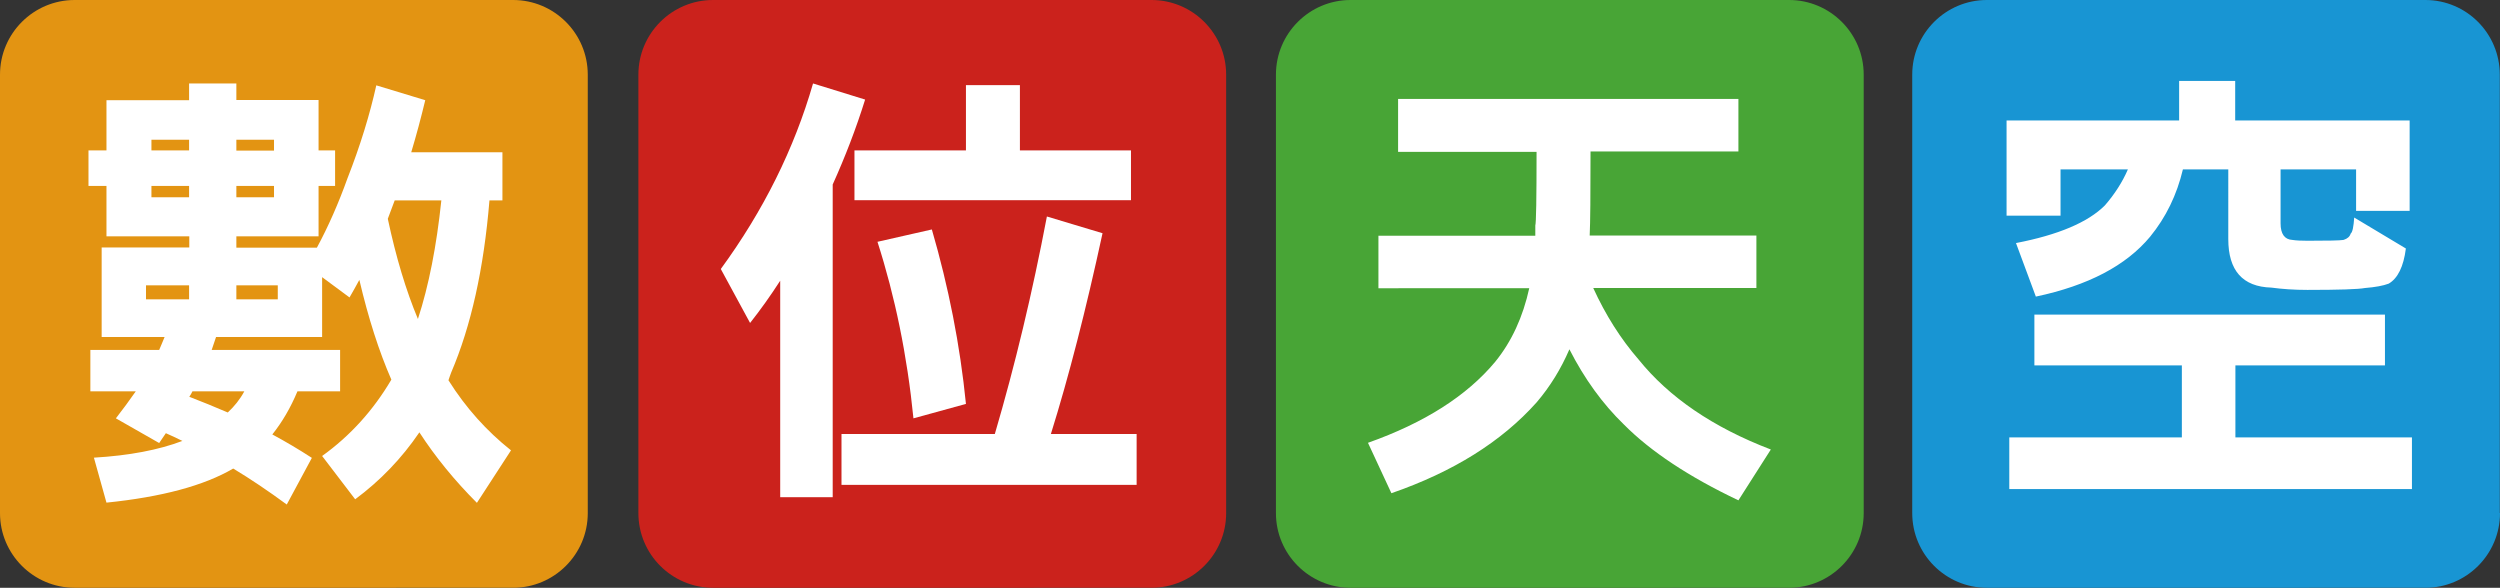 <?xml version="1.0" encoding="utf-8"?>
<!-- Generator: Adobe Illustrator 26.5.3, SVG Export Plug-In . SVG Version: 6.00 Build 0)  -->
<svg version="1.1" id="圖層_1" xmlns="http://www.w3.org/2000/svg" xmlns:xlink="http://www.w3.org/1999/xlink" x="0px" y="0px"
	 viewBox="0 0 119.52 28.1" style="enable-background:new 0 0 119.52 28.1;" xml:space="preserve">
<rect x="0" y="0" width="119.52" height="28.1" fill="#333333" stroke="none"/>
<style type="text/css">
	.st0{fill-rule:evenodd;clip-rule:evenodd;fill:#E39412;}
	.st1{fill-rule:evenodd;clip-rule:evenodd;fill:#CB221C;}
	.st2{fill-rule:evenodd;clip-rule:evenodd;fill:#48A536;}
	.st3{fill-rule:evenodd;clip-rule:evenodd;fill:#1895D3;}
	.st4{fill:#FFFFFF;}
</style>
<g>
	<path class="st0" d="M28.1,24.53c0,1.97-1.6,3.57-3.57,3.57H3.57C1.6,28.1,0,26.5,0,24.53V3.57C0,1.6,1.6,0,3.57,0h20.96
		c1.97,0,3.57,1.6,3.57,3.57V24.53z"/>
	<path class="st1" d="M58.62,24.53c0,1.97-1.6,3.57-3.57,3.57H34.09c-1.97,0-3.57-1.6-3.57-3.57V3.57c0-1.97,1.6-3.57,3.57-3.57
		h20.96c1.97,0,3.57,1.6,3.57,3.57V24.53z"/>
	<path class="st2" d="M89.1,24.53c0,1.97-1.6,3.57-3.57,3.57H64.57c-1.97,0-3.57-1.6-3.57-3.57V3.57C61,1.6,62.6,0,64.57,0h20.96
		c1.97,0,3.57,1.6,3.57,3.57V24.53z"/>
	<path class="st3" d="M119.52,24.53c0,1.97-1.6,3.57-3.56,3.57H94.99c-1.97,0-3.57-1.6-3.57-3.57V3.57c0-1.97,1.6-3.57,3.57-3.57
		h20.96c1.97,0,3.56,1.6,3.56,3.57V24.53z"/>
	<g>
		<path class="st4" d="M5.09,4.79h3.95V3.99h2.26v0.79h3.93v2.41h0.79v1.7h-0.79v2.41H11.3v0.54h3.85c0.54-1,1.03-2.11,1.46-3.31
			c0.62-1.58,1.07-3.06,1.38-4.45l2.34,0.71c-0.2,0.83-0.42,1.66-0.67,2.49h4.36v2.3H23.4c-0.27,3.27-0.88,6.01-1.83,8.23
			c-0.04,0.11-0.09,0.24-0.13,0.37c0.83,1.32,1.83,2.43,2.99,3.35l-1.63,2.51c-1.07-1.07-1.99-2.2-2.75-3.37
			c-0.85,1.25-1.87,2.31-3.07,3.2L15.4,21.8c1.35-0.97,2.45-2.19,3.31-3.65c-0.59-1.35-1.1-2.94-1.53-4.77
			c-0.16,0.3-0.32,0.58-0.47,0.84l-1.31-0.97v2.86h-5.07c-0.07,0.21-0.14,0.42-0.21,0.62h6.14v1.98h-2.04
			c-0.33,0.79-0.73,1.47-1.2,2.06c0.63,0.34,1.26,0.71,1.89,1.12l-1.2,2.23c-0.87-0.64-1.73-1.22-2.56-1.72
			c-1.4,0.82-3.42,1.36-6.06,1.63l-0.6-2.15c1.69-0.1,3.1-0.37,4.23-0.8c-0.26-0.13-0.52-0.25-0.79-0.37
			c-0.11,0.17-0.22,0.33-0.32,0.47L5.54,20c0.33-0.42,0.64-0.85,0.95-1.29H4.32v-1.98h3.29c0.09-0.2,0.17-0.41,0.26-0.62H4.86v-4.28
			h4.19V11.3H5.09V8.89H4.23v-1.7h0.86V4.79z M6.98,14.31h2.06v-0.67H6.98V14.31z M7.24,7.19h1.8V6.68h-1.8V7.19z M7.24,9.43h1.8
			V8.89h-1.8V9.43z M10.89,19.72c0.31-0.29,0.58-0.62,0.79-1.01H9.2c-0.04,0.09-0.09,0.17-0.15,0.26
			C9.65,19.2,10.26,19.45,10.89,19.72z M11.3,6.68v0.52h1.8V6.68H11.3z M11.3,8.89v0.54h1.8V8.89H11.3z M11.3,13.64v0.67h1.98v-0.67
			H11.3z M18.54,10.46c0.39,1.83,0.87,3.43,1.44,4.79c0.52-1.59,0.89-3.48,1.12-5.67h-2.23c-0.03,0.09-0.06,0.16-0.09,0.24
			C18.69,10.05,18.61,10.26,18.54,10.46z"/>
	</g>
	<g>
		<path class="st4" d="M38.87,3.99l2.49,0.77c-0.43,1.38-0.95,2.73-1.55,4.06v14.95h-2.51V13.42c-0.47,0.73-0.95,1.4-1.44,2.02
			l-1.4-2.58C36.5,10.07,37.97,7.11,38.87,3.99z M50.05,10.35l2.66,0.8c-0.79,3.65-1.61,6.85-2.47,9.6h4.1v2.43H40.23v-2.43h7.33
			C48.53,17.45,49.36,13.98,50.05,10.35z M46.18,4.07h2.58v3.12h5.31v2.38H40.85V7.19h5.33V4.07z M44.55,10.97
			c0.8,2.75,1.35,5.53,1.63,8.34l-2.51,0.69c-0.3-3.01-0.88-5.82-1.72-8.44L44.55,10.97z"/>
	</g>
	<g>
		<path class="st4" d="M66.85,4.73h16.26v2.51h-7.07c0,2.06-0.01,3.4-0.04,4.02h7.97v2.51h-7.8c0.59,1.29,1.31,2.43,2.17,3.42
			c1.45,1.8,3.55,3.24,6.32,4.3l-1.55,2.43c-2.38-1.13-4.2-2.34-5.48-3.63c-1.02-0.99-1.88-2.18-2.6-3.59
			c-0.4,0.93-0.92,1.78-1.57,2.54c-1.68,1.88-3.99,3.32-6.94,4.34l-1.12-2.41c2.71-0.96,4.73-2.25,6.08-3.87
			c0.79-0.97,1.33-2.15,1.63-3.52H65.9v-2.51h7.5c0-0.16,0-0.32,0-0.49c0.04-0.12,0.06-1.29,0.06-3.52h-6.62V4.73z"/>
	</g>
	<g>
		<path class="st4" d="M104.2,3.87h2.66v1.89h8.34v4.32h-2.56V8.1h-3.61v2.58c0,0.5,0.19,0.77,0.56,0.79
			c0.19,0.03,0.43,0.04,0.73,0.04c0.97,0,1.55-0.01,1.72-0.04c0.19-0.06,0.3-0.16,0.34-0.3c0.09-0.07,0.14-0.33,0.17-0.77l2.47,1.48
			c-0.11,0.87-0.39,1.43-0.82,1.68c-0.26,0.1-0.64,0.17-1.14,0.21c-0.31,0.06-1.23,0.09-2.75,0.09c-0.63,0-1.2-0.04-1.72-0.11
			c-1.38-0.04-2.06-0.82-2.06-2.32V8.1h-2.17c-0.29,1.22-0.81,2.29-1.57,3.22c-1.15,1.38-2.96,2.33-5.46,2.86l-0.95-2.56
			c2.02-0.39,3.44-0.99,4.25-1.8c0.47-0.54,0.84-1.12,1.1-1.72h-3.22v2.21h-2.58V5.76h8.25V3.87z M97.26,15.04h16.76v2.43h-7.15
			v3.44h8.44v2.47H96.06v-2.47h8.25v-3.44h-7.05V15.04z"/>
	</g>
</g>
</svg>
